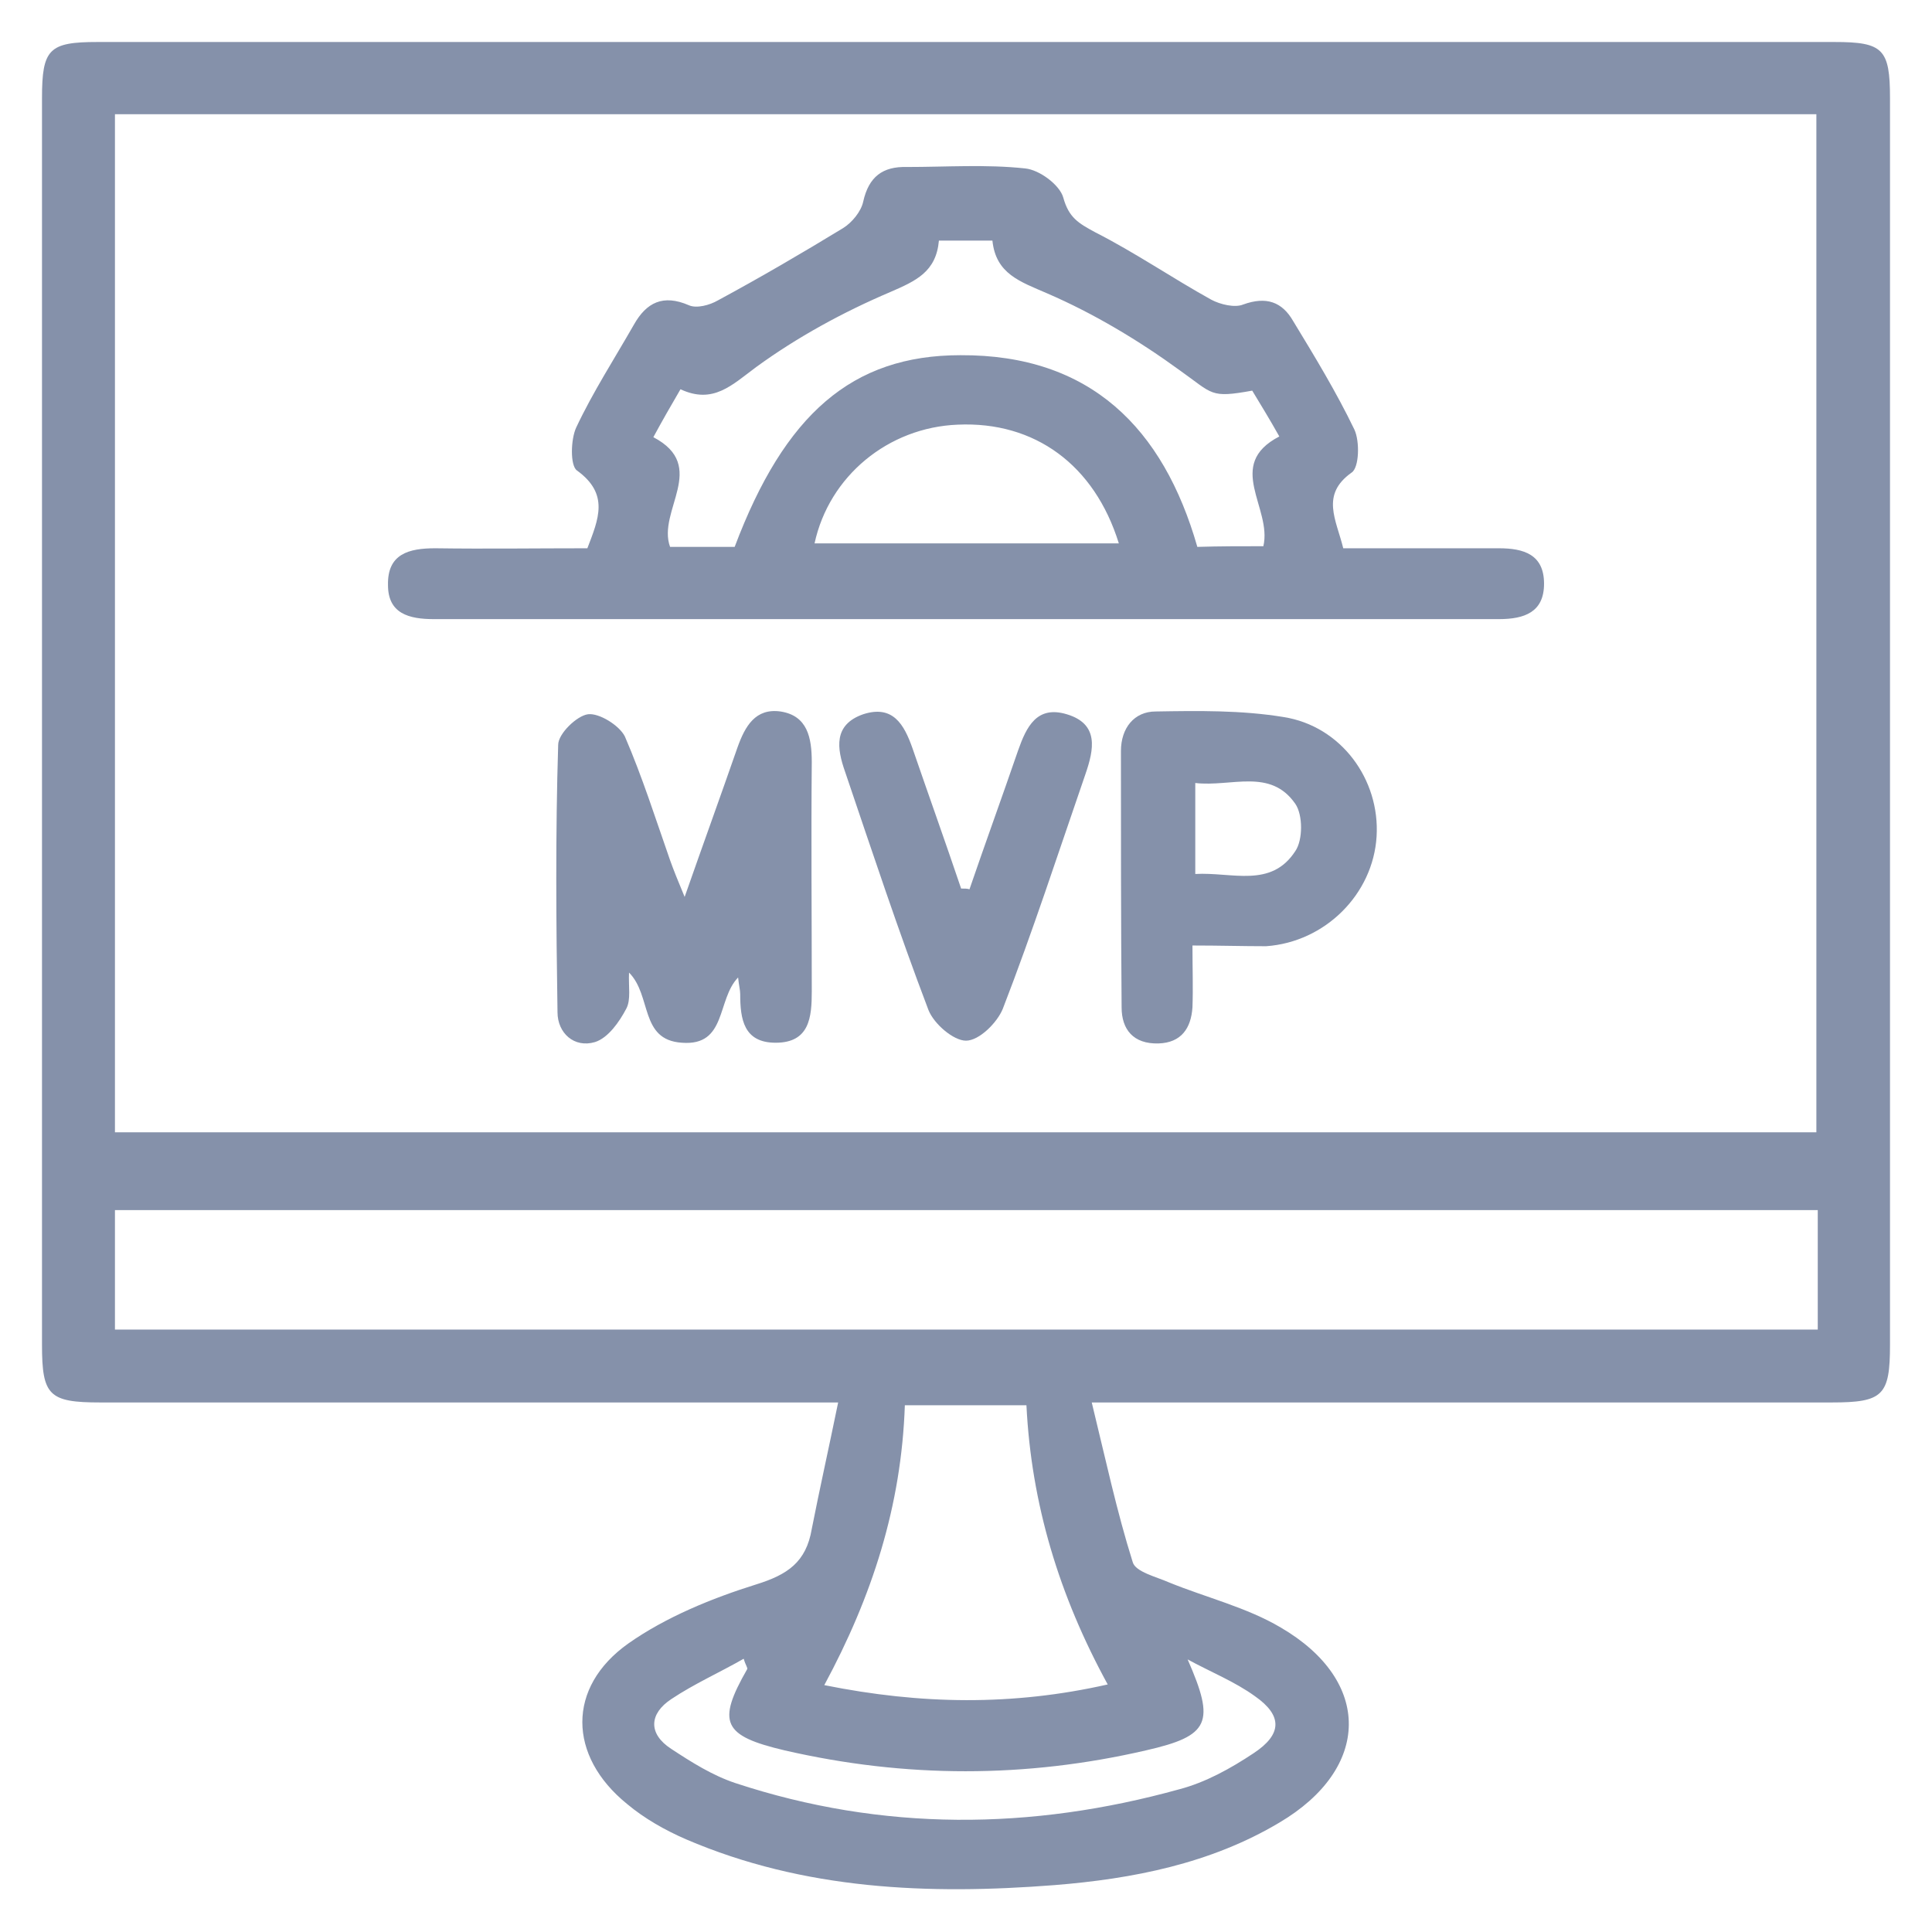 <?xml version="1.0" encoding="utf-8"?>
<svg xmlns="http://www.w3.org/2000/svg" fill="none" height="46" viewBox="0 0 46 46" width="46">
<g clip-path="url(#clip0_17462_2706)">
<path d="M19.956 33.392C19.41 33.392 19.08 33.392 18.765 33.392C13.307 33.392 7.848 33.392 2.389 33.392C1.165 33.392 1 33.227 1 32.02C1 22.132 1 12.244 1 2.339C1 1.165 1.165 1 2.323 1C16.102 1 29.881 1 43.677 1C44.835 1 45 1.165 45 2.339C45 12.227 45 22.115 45 32.02C45 33.227 44.835 33.392 43.611 33.392C38.152 33.392 32.693 33.392 27.235 33.392C26.904 33.392 26.59 33.392 25.994 33.392C26.325 34.748 26.59 35.988 26.97 37.195C27.036 37.427 27.532 37.543 27.83 37.675C28.723 38.039 29.683 38.27 30.493 38.75C32.677 40.023 32.644 42.106 30.46 43.396C28.823 44.372 26.97 44.735 25.101 44.884C22.107 45.116 19.146 45 16.334 43.793C15.838 43.578 15.341 43.297 14.928 42.95C13.522 41.809 13.489 40.172 14.961 39.13C15.854 38.502 16.946 38.055 18.005 37.724C18.749 37.493 19.195 37.195 19.328 36.402C19.51 35.476 19.725 34.517 19.956 33.392ZM2.737 2.72C2.737 10.822 2.737 18.875 2.737 26.96C16.268 26.96 29.765 26.96 43.247 26.96C43.247 18.825 43.247 10.772 43.247 2.72C29.716 2.72 16.251 2.72 2.737 2.72ZM2.737 31.656C16.268 31.656 29.749 31.656 43.28 31.656C43.28 30.681 43.28 29.771 43.28 28.812C29.749 28.812 16.268 28.812 2.737 28.812C2.737 29.755 2.737 30.648 2.737 31.656ZM19.626 40.122C21.925 40.585 24.108 40.618 26.374 40.106C25.216 37.989 24.555 35.806 24.439 33.459C23.447 33.459 22.504 33.459 21.544 33.459C21.462 35.856 20.767 38.006 19.626 40.122ZM28.277 39.51C28.938 41.015 28.806 41.329 27.284 41.676C24.423 42.338 21.561 42.338 18.683 41.676C17.21 41.329 17.062 41.015 17.79 39.742C17.806 39.709 17.756 39.659 17.707 39.494C17.128 39.825 16.532 40.089 15.986 40.453C15.457 40.8 15.424 41.28 15.986 41.643C16.466 41.958 16.962 42.272 17.508 42.454C21.015 43.611 24.555 43.578 28.078 42.602C28.707 42.437 29.302 42.106 29.848 41.743C30.526 41.296 30.543 40.85 29.881 40.387C29.401 40.039 28.823 39.808 28.277 39.51Z" fill="#8591AA"/>
<path d="M31.982 13.054C33.272 13.054 34.48 13.054 35.687 13.054C36.283 13.054 36.763 13.203 36.763 13.898C36.763 14.575 36.299 14.741 35.687 14.741C27.235 14.741 18.782 14.741 10.329 14.741C9.734 14.741 9.238 14.608 9.238 13.931C9.221 13.187 9.734 13.054 10.363 13.054C11.57 13.071 12.777 13.054 13.985 13.054C14.25 12.36 14.514 11.764 13.737 11.202C13.572 11.086 13.588 10.458 13.72 10.177C14.117 9.334 14.63 8.54 15.093 7.73C15.391 7.201 15.788 7.002 16.4 7.267C16.582 7.35 16.896 7.267 17.095 7.151C18.104 6.606 19.096 6.027 20.072 5.432C20.287 5.299 20.502 5.035 20.552 4.803C20.684 4.208 21.015 3.96 21.594 3.976C22.537 3.976 23.48 3.91 24.406 4.01C24.753 4.043 25.233 4.406 25.316 4.704C25.448 5.184 25.68 5.316 26.077 5.531C27.02 6.01 27.913 6.622 28.839 7.135C29.054 7.25 29.402 7.333 29.6 7.25C30.146 7.052 30.526 7.184 30.791 7.647C31.304 8.491 31.817 9.334 32.247 10.227C32.379 10.508 32.362 11.136 32.181 11.252C31.436 11.781 31.817 12.376 31.982 13.054ZM30.08 13.005C30.295 12.095 29.154 11.07 30.46 10.392C30.229 9.979 30.014 9.631 29.815 9.301C28.806 9.483 28.889 9.383 28.095 8.821C27.119 8.11 26.044 7.465 24.935 6.986C24.29 6.705 23.711 6.523 23.629 5.729C23.182 5.729 22.785 5.729 22.355 5.729C22.289 6.473 21.809 6.688 21.197 6.953C20.072 7.432 18.981 8.028 18.005 8.739C17.426 9.168 16.979 9.631 16.202 9.268C15.97 9.665 15.771 10.012 15.556 10.409C16.88 11.103 15.639 12.161 15.954 13.021C16.483 13.021 16.996 13.021 17.492 13.021C18.683 9.863 20.287 8.457 22.868 8.457C25.961 8.441 27.698 10.194 28.508 13.021C29.038 13.005 29.55 13.005 30.08 13.005ZM19.394 12.938C21.842 12.938 24.224 12.938 26.639 12.938C26.06 11.07 24.638 10.028 22.802 10.111C21.148 10.177 19.741 11.335 19.394 12.938Z" fill="#8591AA"/>
<path d="M16.301 21.355C16.747 20.082 17.161 18.941 17.558 17.8C17.74 17.287 17.988 16.857 18.583 16.94C19.229 17.039 19.328 17.568 19.328 18.147C19.311 19.966 19.328 21.785 19.328 23.604C19.328 24.215 19.278 24.827 18.468 24.827C17.707 24.827 17.624 24.265 17.624 23.67C17.624 23.57 17.591 23.455 17.574 23.273C17.061 23.802 17.31 24.91 16.235 24.827C15.226 24.761 15.523 23.703 14.977 23.157C14.961 23.488 15.027 23.802 14.911 24.017C14.746 24.331 14.481 24.711 14.167 24.811C13.671 24.959 13.274 24.596 13.274 24.1C13.241 21.983 13.224 19.85 13.29 17.734C13.29 17.469 13.737 17.039 14.001 17.006C14.266 16.973 14.746 17.271 14.878 17.535C15.292 18.494 15.606 19.486 15.953 20.478C16.036 20.71 16.135 20.958 16.301 21.355Z" fill="#8591AA"/>
<path d="M28.392 22.512C28.392 23.058 28.409 23.521 28.392 23.984C28.359 24.48 28.128 24.827 27.582 24.844C26.986 24.86 26.705 24.513 26.705 23.984C26.689 21.95 26.689 19.916 26.689 17.882C26.689 17.337 27.003 16.94 27.516 16.94C28.525 16.923 29.55 16.907 30.559 17.072C31.932 17.287 32.859 18.56 32.776 19.916C32.693 21.289 31.552 22.43 30.146 22.529C29.584 22.529 29.038 22.512 28.392 22.512ZM28.459 20.809C29.335 20.759 30.262 21.156 30.841 20.264C31.023 19.999 31.023 19.404 30.841 19.139C30.245 18.279 29.319 18.742 28.459 18.643C28.459 19.387 28.459 20.049 28.459 20.809Z" fill="#8591AA"/>
<path d="M23.083 21.173C23.463 20.065 23.86 18.974 24.241 17.866C24.439 17.304 24.687 16.791 25.399 17.006C26.176 17.238 26.044 17.849 25.845 18.428C25.2 20.297 24.588 22.182 23.877 24.017C23.744 24.348 23.314 24.778 23 24.778C22.702 24.778 22.239 24.381 22.107 24.05C21.396 22.182 20.767 20.28 20.122 18.378C19.923 17.816 19.841 17.254 20.552 17.006C21.263 16.775 21.528 17.254 21.726 17.816C22.107 18.924 22.504 20.032 22.884 21.156C22.967 21.156 23.033 21.156 23.083 21.173Z" fill="#8591AA"/>
</g>
<defs>
<clipPath id="clip0_17462_2706">
<rect fill="white" height="44" transform="translate(1 1)" width="44"/>
</clipPath>
</defs>
</svg>